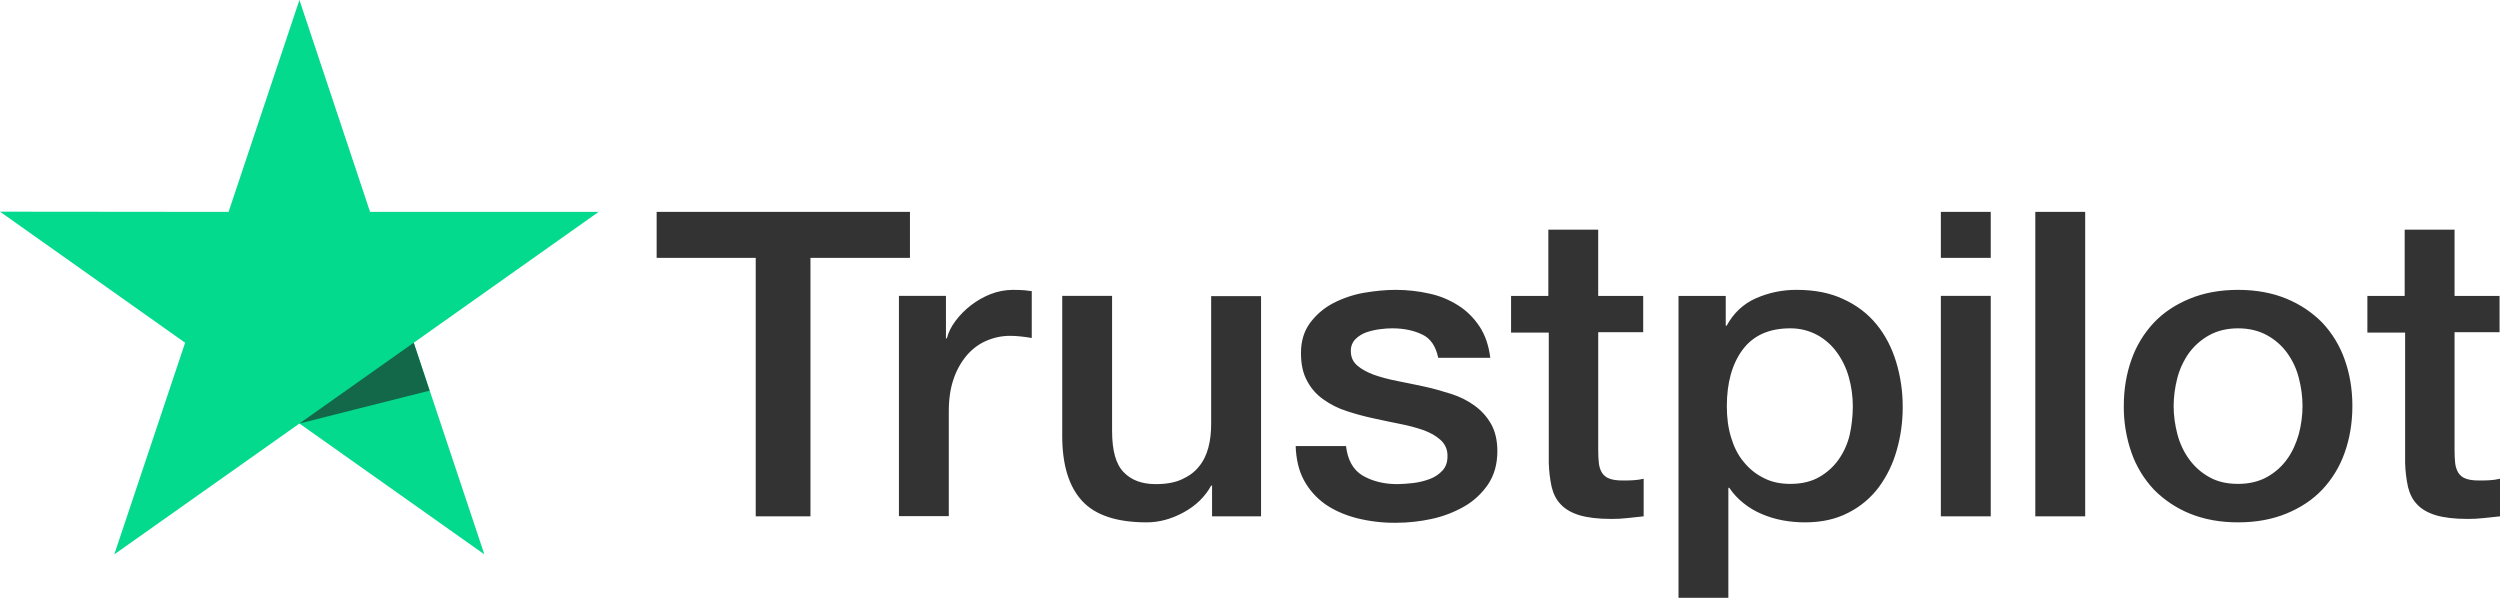 <svg width="108" height="26" viewBox="0 0 108 26" fill="none" xmlns="http://www.w3.org/2000/svg">
<g clip-path="url(#clip0_18364_806)">
<path d="M28.377 9.153H39.31V11.139H35.012V22.305H32.647V11.139H28.367V9.152H28.376L28.377 9.153ZM38.844 12.782H40.865V14.62H40.903C40.97 14.36 41.093 14.109 41.275 13.867C41.662 13.35 42.187 12.948 42.79 12.707C43.097 12.587 43.423 12.524 43.753 12.522C44 12.522 44.182 12.531 44.278 12.541C44.373 12.55 44.468 12.568 44.572 12.578V14.601C44.418 14.574 44.262 14.552 44.106 14.536C43.95 14.518 43.794 14.508 43.638 14.508C43.276 14.508 42.933 14.582 42.609 14.723C42.285 14.861 42.008 15.074 41.77 15.344C41.517 15.646 41.323 15.992 41.198 16.365C41.055 16.773 40.988 17.237 40.988 17.767V22.296H38.834V12.782H38.844ZM54.477 22.306H52.361V20.979H52.322C52.055 21.462 51.665 21.843 51.14 22.13C50.616 22.418 50.082 22.566 49.539 22.566C48.252 22.566 47.317 22.26 46.746 21.638C46.174 21.016 45.888 20.078 45.888 18.825V12.782H48.042V18.621C48.042 19.457 48.204 20.051 48.538 20.394C48.862 20.738 49.329 20.914 49.92 20.914C50.377 20.914 50.749 20.849 51.054 20.709C51.359 20.57 51.607 20.394 51.788 20.162C51.979 19.939 52.112 19.661 52.199 19.345C52.284 19.029 52.322 18.686 52.322 18.315V12.792H54.477V22.306ZM58.146 19.253C58.214 19.864 58.451 20.293 58.861 20.543C59.28 20.784 59.776 20.914 60.358 20.914C60.559 20.914 60.787 20.895 61.045 20.868C61.302 20.839 61.549 20.774 61.769 20.692C61.997 20.608 62.178 20.478 62.331 20.311C62.474 20.143 62.541 19.93 62.531 19.661C62.53 19.536 62.502 19.413 62.45 19.299C62.397 19.186 62.321 19.084 62.227 19.002C62.035 18.826 61.798 18.696 61.501 18.584C61.171 18.471 60.834 18.381 60.491 18.315C60.11 18.241 59.729 18.157 59.338 18.073C58.945 17.989 58.557 17.884 58.175 17.758C57.817 17.644 57.479 17.475 57.174 17.257C56.877 17.051 56.635 16.777 56.469 16.458C56.288 16.133 56.202 15.734 56.202 15.252C56.202 14.732 56.335 14.305 56.593 13.952C56.853 13.601 57.188 13.313 57.575 13.107C57.99 12.89 58.437 12.736 58.899 12.652C59.385 12.569 59.853 12.522 60.291 12.522C60.796 12.522 61.282 12.578 61.74 12.681C62.184 12.775 62.607 12.948 62.989 13.191C63.361 13.423 63.665 13.729 63.914 14.101C64.161 14.472 64.314 14.927 64.38 15.456H62.131C62.026 14.955 61.797 14.612 61.426 14.444C61.054 14.268 60.625 14.184 60.148 14.184C59.995 14.184 59.814 14.193 59.605 14.222C59.404 14.248 59.206 14.295 59.014 14.361C58.838 14.425 58.679 14.526 58.547 14.658C58.483 14.726 58.433 14.806 58.4 14.894C58.368 14.982 58.353 15.075 58.356 15.168C58.356 15.428 58.451 15.633 58.632 15.79C58.814 15.947 59.052 16.078 59.347 16.189C59.643 16.292 59.977 16.384 60.358 16.458C60.739 16.532 61.13 16.616 61.531 16.7C61.921 16.783 62.302 16.895 62.684 17.015C63.065 17.136 63.398 17.303 63.694 17.517C63.99 17.73 64.228 17.99 64.409 18.306C64.59 18.621 64.686 19.02 64.686 19.484C64.686 20.05 64.552 20.524 64.285 20.924C64.019 21.314 63.675 21.638 63.256 21.879C62.816 22.13 62.34 22.312 61.845 22.418C61.34 22.528 60.826 22.584 60.309 22.584C59.731 22.591 59.155 22.522 58.595 22.38C58.07 22.241 57.613 22.037 57.231 21.768C56.855 21.497 56.545 21.145 56.326 20.738C56.107 20.329 55.992 19.837 55.973 19.271H58.146V19.253ZM65.257 12.783H66.888V9.923H69.042V12.783H70.986V14.351H69.043V19.438C69.043 19.66 69.052 19.847 69.071 20.014C69.09 20.172 69.138 20.311 69.205 20.422C69.278 20.538 69.388 20.627 69.519 20.673C69.662 20.729 69.843 20.757 70.091 20.757C70.243 20.757 70.396 20.757 70.549 20.747C70.701 20.738 70.853 20.719 71.006 20.682V22.306C70.768 22.334 70.529 22.353 70.31 22.38C70.079 22.407 69.847 22.419 69.615 22.418C69.043 22.418 68.585 22.362 68.241 22.26C67.899 22.158 67.622 22 67.431 21.796C67.231 21.592 67.107 21.341 67.031 21.034C66.957 20.689 66.915 20.338 66.907 19.986V14.368H65.278V12.781H65.258L65.257 12.783ZM72.511 12.783H74.552V14.072H74.59C74.894 13.516 75.314 13.126 75.857 12.885C76.412 12.64 77.014 12.517 77.621 12.522C78.393 12.522 79.06 12.652 79.632 12.922C80.204 13.182 80.681 13.544 81.062 14.008C81.443 14.472 81.72 15.01 81.91 15.623C82.104 16.261 82.201 16.924 82.197 17.591C82.197 18.231 82.111 18.853 81.939 19.448C81.781 20.021 81.519 20.562 81.167 21.044C80.82 21.508 80.37 21.886 79.851 22.148C79.317 22.427 78.698 22.566 77.974 22.566C77.657 22.566 77.341 22.538 77.029 22.482C76.719 22.426 76.415 22.336 76.125 22.213C75.836 22.094 75.566 21.934 75.323 21.739C75.083 21.55 74.874 21.325 74.704 21.072H74.665V25.825H72.511V12.782V12.783ZM80.042 17.553C80.042 17.13 79.985 16.709 79.871 16.301C79.765 15.914 79.591 15.55 79.355 15.224C79.132 14.914 78.843 14.657 78.507 14.472C78.148 14.279 77.744 14.18 77.335 14.184C76.429 14.184 75.743 14.49 75.285 15.103C74.828 15.716 74.599 16.533 74.599 17.553C74.599 18.036 74.656 18.482 74.78 18.89C74.903 19.299 75.075 19.652 75.323 19.948C75.562 20.246 75.848 20.478 76.182 20.644C76.515 20.821 76.906 20.904 77.344 20.904C77.84 20.904 78.25 20.803 78.593 20.608C78.926 20.418 79.212 20.158 79.432 19.847C79.651 19.531 79.814 19.178 79.908 18.779C79.996 18.376 80.041 17.965 80.042 17.553ZM83.845 9.153H86V11.14H83.845V9.153ZM83.845 12.782H86V22.306H83.845V12.782ZM87.925 9.153H90.08V22.306H87.925V9.153ZM96.686 22.566C95.903 22.566 95.207 22.436 94.598 22.186C94.014 21.948 93.485 21.595 93.044 21.146C92.616 20.689 92.288 20.148 92.081 19.558C91.854 18.908 91.741 18.223 91.748 17.535C91.748 16.811 91.862 16.143 92.081 15.53C92.288 14.941 92.616 14.4 93.044 13.943C93.463 13.497 93.988 13.154 94.598 12.903C95.207 12.652 95.903 12.522 96.686 12.522C97.467 12.522 98.163 12.652 98.773 12.903C99.383 13.154 99.898 13.507 100.327 13.943C100.755 14.4 101.083 14.941 101.289 15.53C101.508 16.142 101.623 16.811 101.623 17.535C101.623 18.269 101.508 18.946 101.289 19.558C101.083 20.148 100.755 20.689 100.327 21.146C99.907 21.592 99.383 21.935 98.773 22.186C98.163 22.436 97.467 22.566 96.686 22.566ZM96.686 20.904C97.162 20.904 97.581 20.803 97.934 20.608C98.277 20.418 98.574 20.155 98.802 19.837C99.03 19.522 99.192 19.159 99.307 18.76C99.412 18.361 99.469 17.953 99.469 17.535C99.469 17.127 99.412 16.727 99.307 16.319C99.209 15.932 99.037 15.566 98.802 15.242C98.573 14.928 98.277 14.668 97.934 14.482C97.581 14.287 97.162 14.184 96.686 14.184C96.209 14.184 95.789 14.287 95.436 14.482C95.096 14.671 94.8 14.93 94.569 15.242C94.337 15.568 94.166 15.933 94.064 16.319C93.959 16.716 93.904 17.125 93.901 17.535C93.901 17.953 93.959 18.361 94.064 18.76C94.169 19.159 94.34 19.522 94.569 19.837C94.798 20.153 95.084 20.413 95.436 20.608C95.789 20.812 96.209 20.904 96.686 20.904ZM102.252 12.783H103.882V9.923H106.037V12.783H107.981V14.351H106.037V19.438C106.037 19.66 106.046 19.847 106.064 20.014C106.084 20.172 106.132 20.311 106.199 20.422C106.271 20.538 106.382 20.627 106.513 20.673C106.656 20.729 106.837 20.757 107.085 20.757C107.237 20.757 107.39 20.757 107.543 20.747C107.695 20.738 107.847 20.719 108 20.682V22.306C107.762 22.334 107.523 22.353 107.304 22.38C107.073 22.407 106.841 22.419 106.608 22.418C106.037 22.418 105.578 22.362 105.235 22.26C104.893 22.158 104.616 22 104.425 21.796C104.225 21.592 104.101 21.341 104.025 21.034C103.951 20.689 103.909 20.338 103.901 19.986V14.368H102.271V12.781H102.252V12.783Z" fill="#333333"/>
<path d="M25.861 9.153H15.986L12.935 0L9.874 9.154L0 9.144L7.997 14.806L4.938 23.948L12.935 18.296L20.924 23.948L17.873 14.806L25.861 9.153Z" fill="#04DA8D"/>
<path d="M18.559 16.875L17.872 14.805L12.935 18.295L18.559 16.875Z" fill="#126849"/>
</g>
<defs>
<clipPath id="clip0_18364_806">
<rect width="108" height="26" fill="white"/>
</clipPath>
</defs>
</svg>
